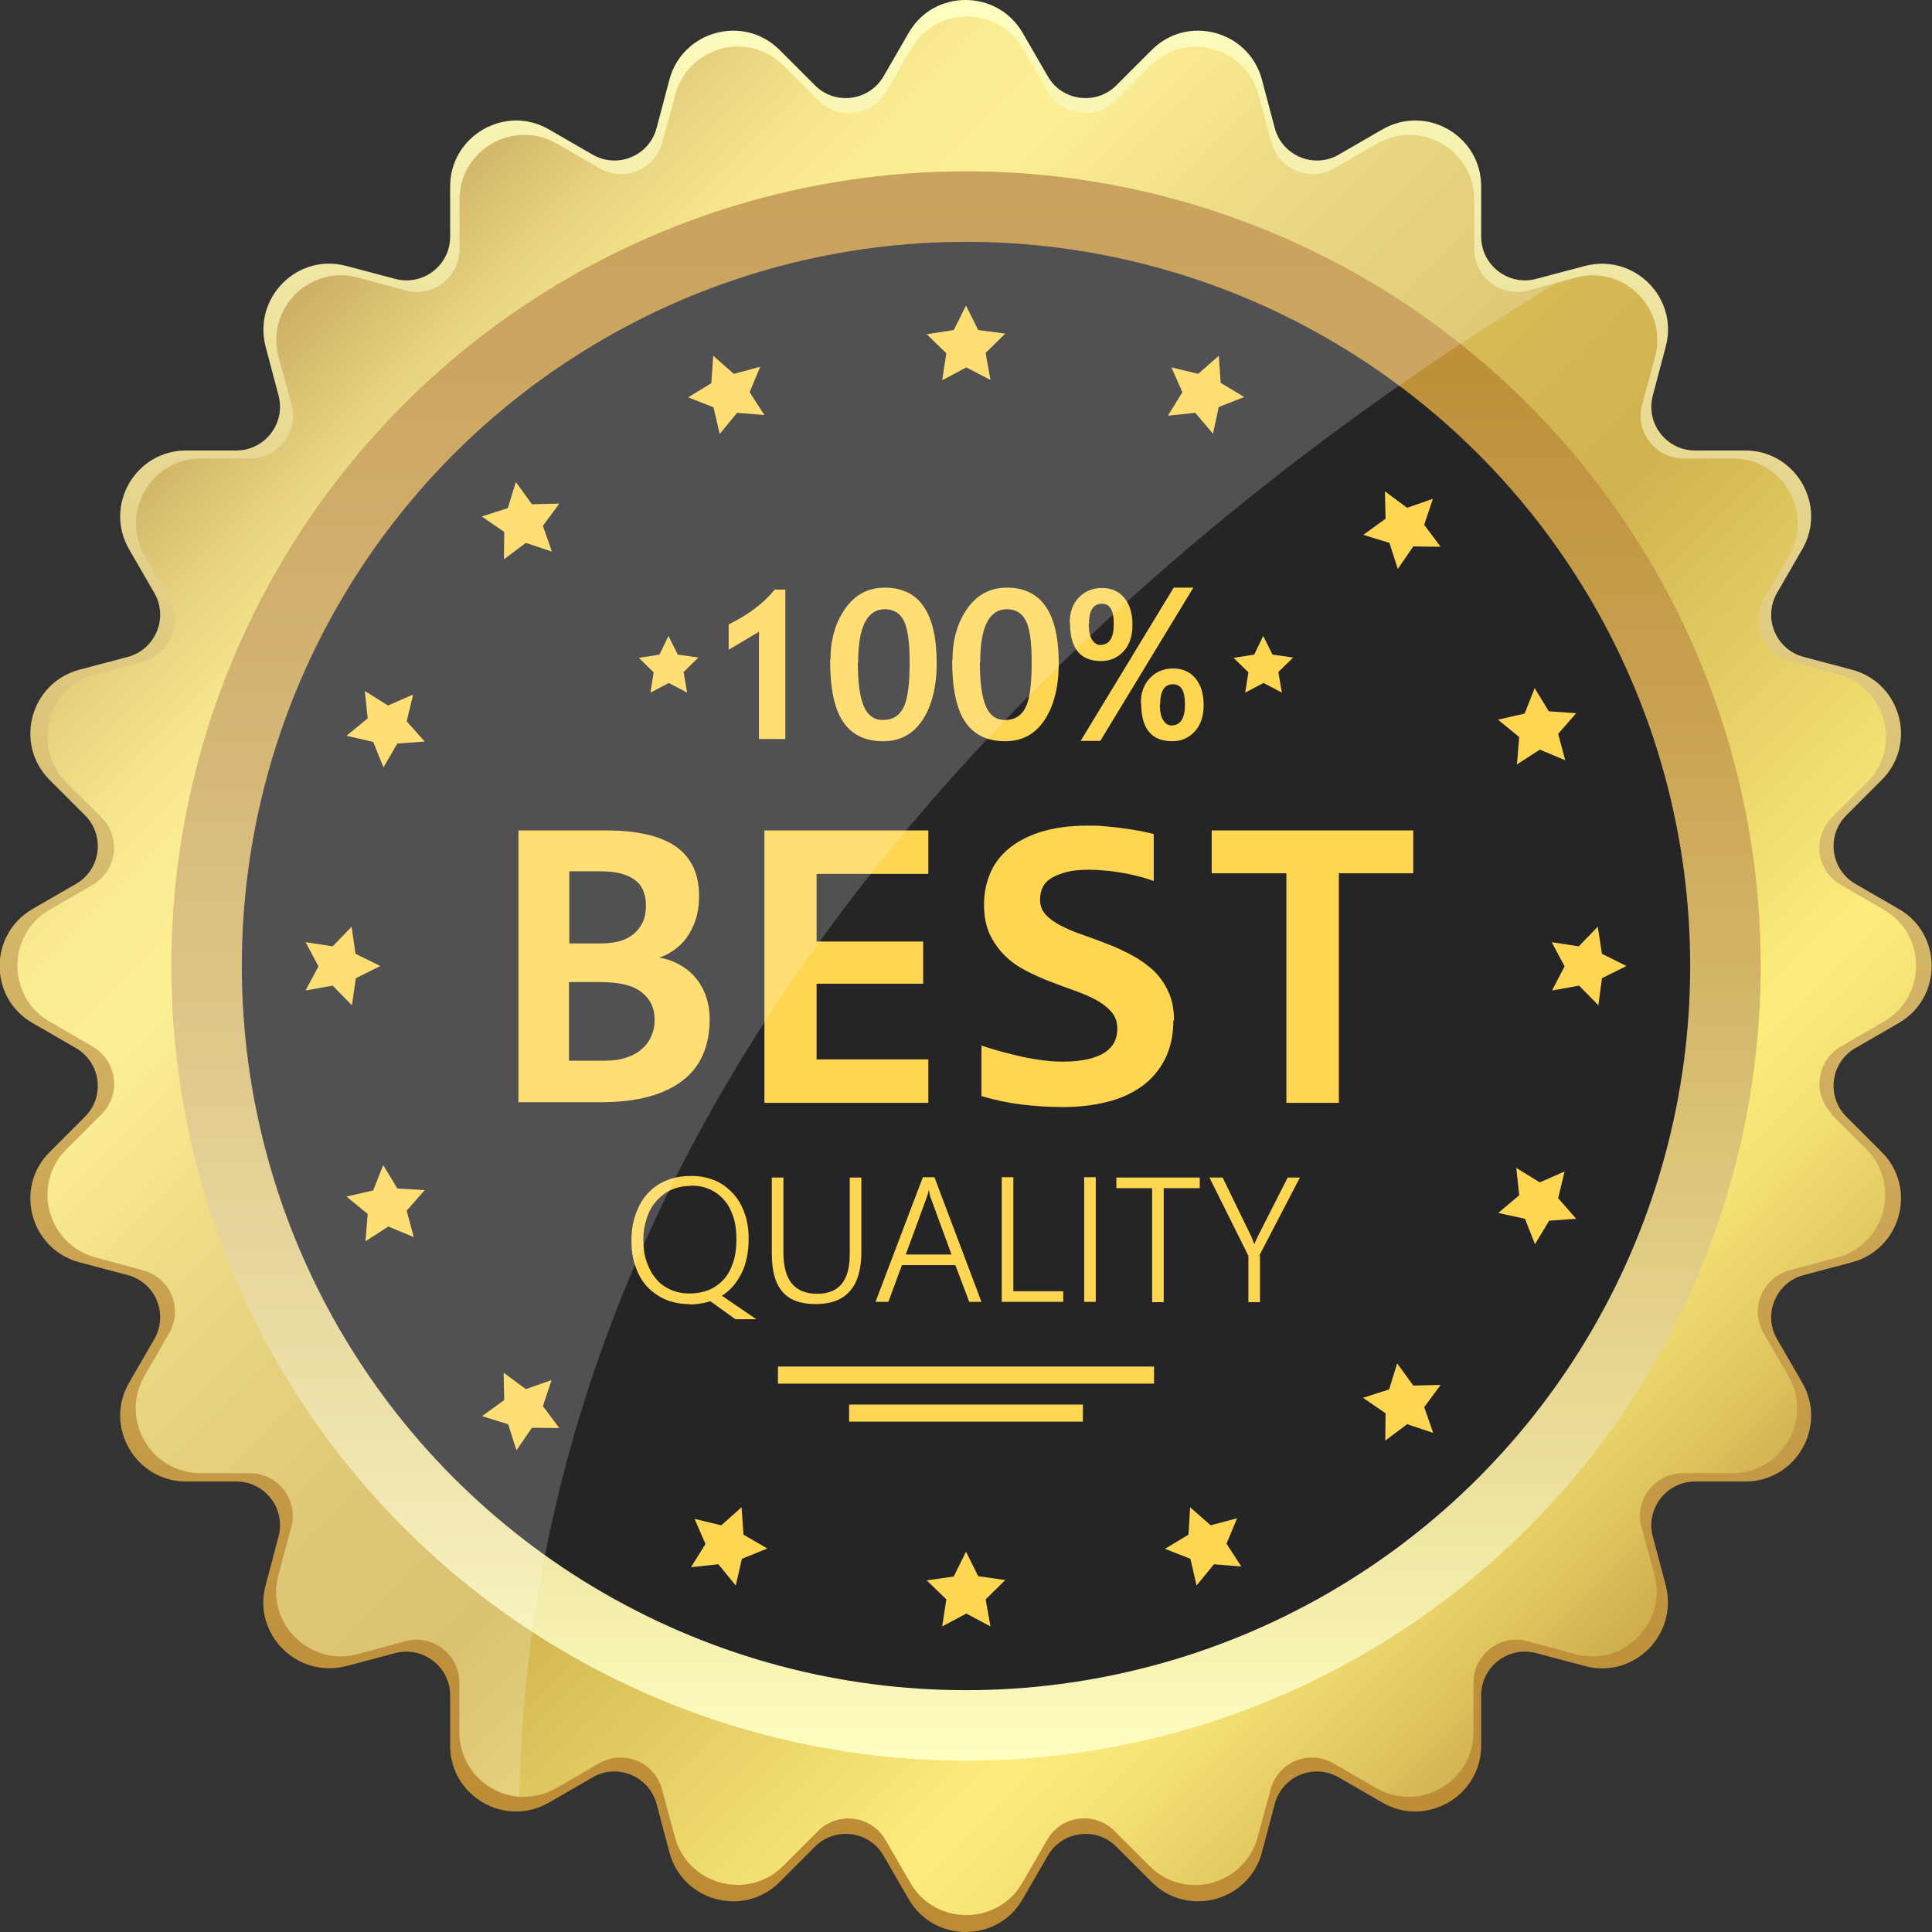 <?xml version="1.0" encoding="UTF-8"?>
<svg id="Objects" xmlns="http://www.w3.org/2000/svg" xmlns:xlink="http://www.w3.org/1999/xlink" viewBox="0 0 60 60">
  <rect x="0" y="0" width="60" height="60" fill="#333333" stroke="none"/>
  <defs>
    <style>
      .cls-1 {
        fill: #fff;
        opacity: .2;
      }

      .cls-2 {
        fill: url(#linear-gradient-2);
      }

      .cls-3 {
        fill: url(#linear-gradient-3);
      }

      .cls-4 {
        fill: #252427;
      }

      .cls-5 {
        fill: url(#linear-gradient);
      }

      .cls-6 {
        fill: #ffd651;
      }
    </style>
    <linearGradient id="linear-gradient" x1="30" y1=".12" x2="30" y2="60.01" gradientUnits="userSpaceOnUse">
      <stop offset="0" stop-color="#fdfec0"/>
      <stop offset=".19" stop-color="#ebde99"/>
      <stop offset=".45" stop-color="#d6ba6d"/>
      <stop offset=".68" stop-color="#c8a04e"/>
      <stop offset=".87" stop-color="#bf903a"/>
      <stop offset="1" stop-color="#bc8b34"/>
    </linearGradient>
    <linearGradient id="linear-gradient-2" x1="7.55" y1="7.55" x2="53.15" y2="53.15" gradientUnits="userSpaceOnUse">
      <stop offset="0" stop-color="#a87c27"/>
      <stop offset=".01" stop-color="#b28931"/>
      <stop offset=".06" stop-color="#ccac4b"/>
      <stop offset=".1" stop-color="#e1c85f"/>
      <stop offset=".14" stop-color="#f0db6d"/>
      <stop offset=".18" stop-color="#f9e776"/>
      <stop offset=".23" stop-color="#fceb79"/>
      <stop offset=".35" stop-color="#e4cd62"/>
      <stop offset=".47" stop-color="#d5b954"/>
      <stop offset=".55" stop-color="#d0b34f"/>
      <stop offset=".78" stop-color="#fdec7c"/>
      <stop offset=".83" stop-color="#f5e174"/>
      <stop offset=".9" stop-color="#e0c65f"/>
      <stop offset=".99" stop-color="#bf9a3f"/>
      <stop offset="1" stop-color="#bb953b"/>
    </linearGradient>
    <linearGradient id="linear-gradient-3" x1="30" y1="54.62" x2="30" y2="5.16" xlink:href="#linear-gradient"/>
  </defs>
  <path class="cls-5" d="M57.62,32.55l1.35-.78c1.36-.79,1.36-2.76,0-3.54l-1.35-.78c-.77-.45-.91-1.5-.28-2.13l1.1-1.1c1.11-1.11.6-3.01-.92-3.42l-1.51-.4c-.86-.23-1.27-1.21-.82-1.99h0s.78-1.35.78-1.35c.79-1.36-.2-3.07-1.77-3.07h-1.56c-.89,0-1.54-.84-1.31-1.71h0s.4-1.51.4-1.51c.41-1.52-.98-2.91-2.51-2.51l-1.51.4h0c-.86.23-1.71-.42-1.71-1.31h0v-1.56c0-1.57-1.7-2.56-3.07-1.77l-1.35.78h0c-.77.45-1.76.04-1.99-.82h0s-.4-1.51-.4-1.51c-.41-1.52-2.31-2.03-3.42-.92l-1.1,1.1c-.63.63-1.69.49-2.13-.28h0s-.78-1.35-.78-1.35c-.79-1.36-2.76-1.36-3.54,0l-.78,1.35h0c-.45.77-1.5.91-2.13.28l-1.1-1.1c-1.11-1.11-3.01-.6-3.42.92l-.4,1.51h0c-.23.86-1.21,1.27-1.99.82h0s-1.35-.78-1.35-.78c-1.36-.79-3.07.2-3.07,1.77v1.56h0c0,.89-.84,1.54-1.71,1.31h0s-1.51-.4-1.51-.4c-1.52-.41-2.91.98-2.51,2.51l.4,1.51h0c.23.86-.42,1.71-1.31,1.71h-1.56c-1.57,0-2.56,1.7-1.77,3.07l.78,1.35h0c.45.77.04,1.76-.82,1.99h0l-1.51.4c-1.52.41-2.03,2.31-.92,3.42l1.1,1.1c.63.63.49,1.69-.28,2.13h0l-1.35.78c-1.36.79-1.36,2.76,0,3.54l1.35.78h0c.77.45.91,1.5.28,2.13l-1.1,1.1c-1.11,1.11-.6,3.01.92,3.42l1.51.4h0c.86.23,1.27,1.21.82,1.99h0l-.78,1.35c-.79,1.36.2,3.07,1.77,3.07h1.56c.89,0,1.54.84,1.31,1.71h0s-.4,1.51-.4,1.51c-.41,1.52.98,2.91,2.51,2.51l1.51-.4h0c.86-.23,1.71.42,1.71,1.31h0v1.56c0,1.57,1.7,2.56,3.07,1.77l1.35-.78h0c.77-.45,1.76-.04,1.99.82h0s.4,1.51.4,1.51c.41,1.52,2.31,2.03,3.42.92l1.1-1.1c.63-.63,1.69-.49,2.13.28l.78,1.35c.79,1.36,2.76,1.36,3.54,0l.78-1.35c.45-.77,1.5-.91,2.13-.28l1.1,1.1c1.11,1.11,3.01.6,3.42-.92l.4-1.51h0c.23-.86,1.21-1.27,1.99-.82l1.35.78c1.36.79,3.07-.2,3.07-1.77v-1.56h0c0-.89.84-1.54,1.71-1.31h0l1.51.4c1.52.41,2.91-.98,2.51-2.51l-.4-1.51h0c-.23-.86.42-1.71,1.31-1.71h1.56c1.57,0,2.56-1.7,1.77-3.07l-.78-1.35c-.45-.77-.04-1.76.82-1.99l1.51-.4c1.52-.41,2.03-2.31.92-3.42l-1.1-1.1c-.63-.63-.49-1.69.28-2.13Z"/>
  <path class="cls-2" d="M56.87,34.6l1.09,1.09c1.09,1.09.59,2.96-.9,3.36l-1.48.4c-.85.23-1.25,1.19-.81,1.95l.77,1.33c.77,1.34-.19,3.02-1.74,3.02h-1.54c-.75,0-1.33.62-1.33,1.33,0,.11.01.23.05.35l.4,1.48c.4,1.49-.97,2.86-2.46,2.46l-1.48-.4c-.12-.03-.23-.05-.35-.05-.71,0-1.33.58-1.33,1.33v1.54c0,1.55-1.68,2.51-3.02,1.74l-1.33-.77c-.21-.12-.44-.18-.66-.18-.58,0-1.12.38-1.29.99l-.4,1.48c-.4,1.49-2.27,2-3.36.9l-1.09-1.09c-.62-.62-1.66-.48-2.09.28l-.77,1.33c-.77,1.34-2.71,1.34-3.48,0l-.77-1.33c-.44-.76-1.48-.89-2.09-.28l-1.09,1.09c-1.09,1.09-2.96.59-3.36-.9l-.4-1.48c-.16-.61-.71-.99-1.29-.99-.22,0-.45.06-.66.18l-1.33.77c-.37.21-.76.29-1.14.27-.99-.07-1.87-.89-1.87-2.01v-1.54c0-.75-.62-1.33-1.33-1.33-.11,0-.23.01-.35.05l-1.48.4c-1.49.4-2.86-.97-2.46-2.46l.4-1.48c.03-.12.05-.23.05-.35,0-.71-.58-1.33-1.33-1.33h-1.54c-1.55,0-2.51-1.68-1.74-3.02l.77-1.33c.12-.21.18-.44.18-.66,0-.58-.38-1.12-.99-1.29l-1.48-.4c-1.49-.4-2-2.27-.9-3.36l1.09-1.09c.26-.26.39-.6.39-.94,0-.45-.23-.9-.67-1.16l-1.33-.77c-1.34-.77-1.34-2.71,0-3.48l1.33-.77c.76-.44.89-1.48.28-2.09l-1.09-1.09c-1.09-1.09-.59-2.96.9-3.36l1.48-.4c.61-.16.99-.71.99-1.29,0-.22-.06-.45-.18-.66l-.77-1.33c-.77-1.34.19-3.02,1.74-3.02h1.54c.75,0,1.33-.62,1.33-1.33,0-.11-.01-.23-.05-.35l-.4-1.48c-.4-1.49.97-2.86,2.46-2.46l1.48.4c.12.03.23.05.35.05.71,0,1.33-.58,1.33-1.33v-1.54c0-1.55,1.68-2.51,3.02-1.74l1.33.77c.21.12.44.18.66.18.58,0,1.12-.38,1.29-.99l.4-1.48c.4-1.49,2.27-2,3.36-.9l1.09,1.09c.26.26.6.39.94.39.45,0,.9-.23,1.16-.67l.77-1.33c.77-1.34,2.71-1.34,3.48,0l.77,1.33c.44.76,1.48.89,2.09.28l1.09-1.09c1.09-1.09,2.96-.59,3.36.9l.4,1.48c.16.61.71.99,1.29.99.22,0,.45-.06.66-.18l1.33-.77c1.34-.77,3.02.19,3.02,1.74v1.54c0,.75.62,1.33,1.33,1.33.11,0,.23-.01.35-.05l.92-.25.56-.15c1.49-.4,2.86.97,2.46,2.46l-.4,1.48c-.03.12-.05.23-.05.35,0,.71.58,1.33,1.33,1.33h1.54c1.55,0,2.51,1.68,1.74,3.02l-.77,1.33c-.44.76-.04,1.73.81,1.95l1.48.4c1.49.4,2,2.27.9,3.36l-1.09,1.09c-.62.62-.48,1.66.28,2.09l1.33.77c1.34.77,1.34,2.71,0,3.48l-1.33.77c-.76.44-.89,1.48-.28,2.09Z"/>
  <circle class="cls-3" cx="30" cy="30" r="24.68"/>
  <circle class="cls-4" cx="30" cy="30" r="22.49"/>
  <g>
    <g>
      <polygon class="cls-6" points="31.22 10.36 30.38 10.25 30 9.49 29.62 10.25 28.78 10.38 29.39 10.97 29.26 11.81 30.01 11.41 30.76 11.8 30.61 10.96 31.22 10.36"/>
      <polygon class="cls-6" points="31.22 49.07 30.38 48.95 30 48.19 29.62 48.96 28.78 49.08 29.39 49.67 29.26 50.51 30.01 50.11 30.76 50.51 30.61 49.67 31.22 49.07"/>
    </g>
    <g>
      <polygon class="cls-6" points="49.64 31.22 49.75 30.38 50.51 30 49.75 29.62 49.62 28.78 49.03 29.39 48.19 29.26 48.59 30.01 48.2 30.76 49.04 30.61 49.64 31.22"/>
      <polygon class="cls-6" points="10.93 31.22 11.05 30.38 11.81 30 11.04 29.62 10.92 28.78 10.33 29.39 9.49 29.26 9.89 30.01 9.49 30.76 10.33 30.61 10.93 31.22"/>
    </g>
    <g>
      <polygon class="cls-6" points="44.74 16.98 44.23 16.3 44.5 15.49 43.7 15.77 43.01 15.26 43.03 16.11 42.34 16.61 43.15 16.86 43.41 17.67 43.89 16.97 44.74 16.98"/>
      <polygon class="cls-6" points="17.37 44.35 16.86 43.67 17.13 42.86 16.33 43.14 15.64 42.63 15.66 43.48 14.97 43.98 15.78 44.23 16.04 45.04 16.52 44.34 17.37 44.35"/>
    </g>
    <g>
      <polygon class="cls-6" points="43.02 44.74 43.7 44.23 44.51 44.5 44.23 43.7 44.74 43.01 43.89 43.03 43.39 42.34 43.14 43.15 42.33 43.41 43.03 43.89 43.02 44.74"/>
      <polygon class="cls-6" points="15.65 17.37 16.33 16.86 17.14 17.13 16.86 16.33 17.37 15.64 16.52 15.66 16.02 14.97 15.77 15.78 14.96 16.04 15.66 16.52 15.65 17.37"/>
    </g>
    <g>
      <polygon class="cls-6" points="23.61 11.39 22.79 11.61 22.15 11.05 22.09 11.9 21.37 12.34 22.16 12.65 22.35 13.48 22.89 12.82 23.74 12.89 23.28 12.18 23.61 11.39"/>
      <polygon class="cls-6" points="38.42 47.15 37.6 47.37 36.96 46.81 36.91 47.66 36.18 48.1 36.97 48.41 37.16 49.24 37.7 48.58 38.55 48.65 38.09 47.94 38.42 47.15"/>
    </g>
    <g>
      <polygon class="cls-6" points="48.61 23.61 48.39 22.79 48.95 22.15 48.1 22.09 47.66 21.37 47.35 22.16 46.52 22.35 47.18 22.89 47.11 23.74 47.82 23.28 48.61 23.61"/>
      <polygon class="cls-6" points="12.85 38.42 12.63 37.6 13.19 36.96 12.34 36.91 11.9 36.18 11.59 36.97 10.76 37.16 11.42 37.7 11.35 38.55 12.06 38.09 12.85 38.42"/>
    </g>
    <g>
      <polygon class="cls-6" points="38.64 12.33 37.91 11.89 37.85 11.05 37.21 11.61 36.38 11.41 36.72 12.18 36.27 12.91 37.12 12.82 37.67 13.47 37.85 12.64 38.64 12.33"/>
      <polygon class="cls-6" points="23.83 48.09 23.09 47.66 23.03 46.81 22.4 47.37 21.57 47.17 21.91 47.95 21.46 48.67 22.31 48.58 22.85 49.24 23.04 48.41 23.83 48.09"/>
    </g>
    <g>
      <polygon class="cls-6" points="47.67 38.64 48.11 37.91 48.95 37.85 48.39 37.21 48.59 36.38 47.82 36.72 47.09 36.27 47.18 37.12 46.53 37.67 47.36 37.85 47.67 38.64"/>
      <polygon class="cls-6" points="11.91 23.83 12.34 23.09 13.19 23.03 12.63 22.4 12.83 21.57 12.05 21.91 11.33 21.46 11.42 22.31 10.76 22.85 11.59 23.04 11.91 23.83"/>
    </g>
  </g>
  <g>
    <g>
      <g>
        <polygon class="cls-6" points="40.16 20.42 39.52 20.33 39.23 19.75 38.95 20.33 38.31 20.43 38.77 20.88 38.67 21.51 39.24 21.21 39.81 21.51 39.7 20.87 40.16 20.42"/>
        <polygon class="cls-6" points="21.69 20.42 21.05 20.33 20.76 19.75 20.48 20.33 19.84 20.43 20.3 20.88 20.2 21.51 20.77 21.21 21.34 21.51 21.23 20.87 21.69 20.42"/>
      </g>
      <g>
        <path class="cls-6" d="M23.57,22.95v-3.33l-.94.56v-.79c.6-.29,1.08-.65,1.43-1.08h.33v4.64h-.82Z"/>
        <path class="cls-6" d="M25.79,20.5c0-.63.15-1.16.46-1.6.31-.44.72-.65,1.23-.65,1.07,0,1.61.78,1.61,2.35,0,.73-.15,1.32-.44,1.76-.29.44-.7.66-1.22.66-.56,0-.98-.2-1.25-.61-.27-.4-.4-1.04-.4-1.91ZM26.64,20.56c0,.62.06,1.07.18,1.36.12.29.32.44.6.44.3,0,.51-.13.64-.39.13-.26.19-.73.19-1.4,0-.62-.06-1.06-.18-1.29-.12-.24-.32-.36-.59-.36-.55,0-.83.55-.83,1.65Z"/>
        <path class="cls-6" d="M29.58,20.5c0-.63.15-1.16.46-1.6.31-.44.72-.65,1.23-.65,1.07,0,1.61.78,1.61,2.35,0,.73-.15,1.32-.44,1.76-.29.44-.7.66-1.22.66-.56,0-.98-.2-1.25-.61-.27-.4-.4-1.04-.4-1.91ZM30.43,20.56c0,.62.06,1.07.18,1.36.12.29.32.44.6.44.3,0,.51-.13.64-.39.13-.26.19-.73.19-1.4,0-.62-.06-1.06-.18-1.29-.12-.24-.32-.36-.59-.36-.55,0-.83.55-.83,1.65Z"/>
        <path class="cls-6" d="M33.22,19.34c0-.32.09-.58.28-.78.19-.2.43-.3.72-.3s.52.1.69.3c.17.2.26.48.26.85,0,.34-.09.61-.27.81-.18.2-.42.31-.7.31-.65,0-.97-.39-.97-1.18ZM34.18,23.01h-.62l2.89-4.76h.61l-2.89,4.76ZM33.81,19.37c0,.21.03.37.1.49.07.11.15.17.26.17.28,0,.42-.22.42-.65s-.12-.63-.37-.63c-.27,0-.4.21-.4.63ZM35.43,21.84c0-.32.09-.58.28-.78.19-.2.43-.3.72-.3s.52.1.69.3c.17.2.26.48.26.84,0,.34-.09.61-.27.81-.18.2-.42.31-.7.31-.65,0-.97-.39-.97-1.18ZM36.02,21.87c0,.21.03.37.1.49.07.11.15.17.26.17.28,0,.42-.22.42-.65s-.12-.63-.37-.63c-.27,0-.4.21-.4.63Z"/>
      </g>
      <g>
        <path class="cls-6" d="M16.1,34.25v-8.46h2.73c.96,0,1.68.17,2.16.5.48.34.72.85.72,1.53,0,.21-.02.42-.07.62-.05.2-.13.38-.23.55-.1.17-.23.32-.39.45-.16.13-.34.23-.55.3.21.03.41.1.6.2.19.1.36.23.5.39.14.16.26.35.34.57.08.22.13.47.13.74,0,.86-.29,1.51-.87,1.94-.58.43-1.41.65-2.5.65h-2.58ZM20.06,28.1c0-.16-.03-.3-.08-.43-.05-.13-.13-.24-.25-.33-.11-.09-.26-.16-.44-.21-.18-.05-.4-.07-.65-.07h-.96v2.24h.96c.26,0,.48-.03.66-.09.18-.06.33-.15.44-.26.11-.11.2-.24.25-.38.05-.14.07-.3.07-.46ZM18.79,32.94c.25,0,.48-.03.67-.1.19-.06.35-.15.48-.27.13-.11.23-.25.29-.4.07-.16.1-.32.1-.5,0-.37-.14-.65-.41-.86-.27-.21-.69-.31-1.26-.31h-.99v2.44h1.11Z"/>
        <path class="cls-6" d="M23.74,34.25v-8.46h5.09v1.35h-3.47v2.1h3.31v1.31h-3.31v2.35h3.47v1.35h-5.09Z"/>
        <path class="cls-6" d="M36.44,31.69c0,.46-.09.86-.26,1.2-.17.34-.41.62-.71.84-.31.22-.67.39-1.09.49-.42.11-.88.16-1.38.16-.44,0-.87-.03-1.29-.08-.41-.05-.82-.14-1.23-.26v-1.57c.2.07.41.13.62.19.22.06.43.11.65.16.22.05.43.08.65.11.22.03.42.04.63.04.3,0,.56-.03.77-.08.21-.05.38-.12.52-.21.13-.09.23-.2.29-.32.06-.13.09-.26.09-.41,0-.21-.06-.38-.18-.52-.12-.14-.27-.26-.47-.37-.19-.11-.42-.2-.66-.29-.25-.09-.5-.18-.76-.28-.26-.1-.51-.21-.76-.34-.25-.13-.47-.28-.66-.47-.19-.19-.35-.41-.47-.66-.12-.26-.18-.57-.18-.93,0-.33.06-.65.18-.94.12-.3.31-.56.57-.78.26-.22.59-.4,1-.53.41-.13.9-.2,1.47-.2.17,0,.34,0,.53.02.18.02.36.03.54.06.18.02.35.05.52.08.17.03.32.07.46.1v1.46c-.14-.05-.29-.1-.45-.14-.16-.04-.33-.08-.51-.11-.17-.03-.35-.06-.53-.07-.18-.02-.35-.03-.5-.03-.28,0-.52.02-.71.07-.19.05-.35.11-.48.19-.13.08-.22.18-.27.29-.06.12-.08.25-.08.39,0,.18.06.33.18.46.12.13.28.24.47.34.2.1.42.2.67.28.25.09.5.18.76.28.26.1.52.22.76.35.25.13.47.29.67.47.2.19.35.4.47.66.12.25.18.55.18.9Z"/>
        <path class="cls-6" d="M41.58,27.12v7.13h-1.63v-7.13h-2.32v-1.33h6.26v1.33h-2.32Z"/>
      </g>
      <g>
        <path class="cls-6" d="M21.41,40.5c-.27,0-.52-.05-.74-.14-.22-.1-.41-.23-.57-.4-.16-.17-.28-.38-.36-.62-.09-.24-.13-.5-.13-.79,0-.31.04-.59.13-.84.09-.25.21-.47.37-.64.16-.18.36-.32.59-.41.23-.1.49-.14.78-.14.26,0,.5.05.72.14.22.09.4.23.56.4.16.17.28.38.36.61.09.24.13.5.13.79,0,.42-.07.78-.22,1.08-.15.3-.35.54-.61.7l1.07.73h-.65l-.78-.56c-.1.03-.2.06-.3.07-.11.02-.22.03-.33.03ZM21.44,36.83c-.21,0-.41.04-.59.12-.18.08-.33.2-.46.34-.13.15-.23.32-.3.53-.07.21-.11.43-.11.68s.03.48.1.68c.07.2.16.38.29.53.12.15.27.26.45.34.18.08.37.12.59.12s.43-.04.61-.11c.18-.08.33-.19.46-.33.13-.14.22-.32.29-.53.07-.21.1-.44.1-.71s-.03-.5-.1-.71c-.07-.21-.16-.38-.29-.52-.12-.14-.27-.25-.45-.33-.18-.08-.37-.11-.59-.11Z"/>
        <path class="cls-6" d="M26.75,38.88c0,1.08-.47,1.62-1.42,1.62s-1.36-.52-1.36-1.56v-2.37h.36v2.34c0,.42.09.74.26.95.17.21.44.32.79.32.68,0,1.01-.41,1.01-1.23v-2.38h.36v2.31Z"/>
        <path class="cls-6" d="M30.1,40.43l-.43-1.14h-1.66l-.42,1.14h-.4l1.47-3.87h.36l1.46,3.87h-.4ZM28.92,37.24s-.03-.07-.04-.12c-.01-.04-.02-.1-.03-.15h-.01c-.01.06-.02.11-.04.15-.01.04-.03.08-.04.12l-.63,1.72h1.42l-.63-1.72Z"/>
        <path class="cls-6" d="M31.11,40.43v-3.87h.36v3.54h1.55v.33h-1.91Z"/>
        <path class="cls-6" d="M34.03,40.43h-.36v-3.87h.36v3.87Z"/>
        <path class="cls-6" d="M36.14,36.9v3.54h-.36v-3.54h-1.11v-.33h2.59v.33h-1.12Z"/>
        <path class="cls-6" d="M39.13,38.99v1.45h-.36v-1.44l-1.21-2.43h.41l.88,1.81s.03.05.04.1c.02.04.04.1.06.16h0s.03-.07.05-.11c.02-.04.04-.09.07-.15l.92-1.81h.38l-1.26,2.42Z"/>
      </g>
    </g>
    <g>
      <rect class="cls-6" x="24.16" y="42.44" width="11.68" height=".53"/>
      <rect class="cls-6" x="26.37" y="43.62" width="7.26" height=".53"/>
    </g>
  </g>
  <path class="cls-1" d="M48.35,8.78c-10.82,6.57-31.76,22.44-32.22,47.02-.99-.07-1.87-.89-1.87-2.01v-1.54c0-.75-.62-1.33-1.33-1.33-.11,0-.23.01-.35.05l-1.48.4c-1.49.4-2.86-.97-2.46-2.46l.4-1.48c.03-.12.05-.23.05-.35,0-.71-.58-1.33-1.33-1.33h-1.54c-1.55,0-2.51-1.68-1.74-3.02l.77-1.33c.12-.21.18-.44.18-.66,0-.58-.38-1.12-.99-1.29l-1.48-.4c-1.49-.4-2-2.27-.9-3.36l1.09-1.09c.26-.26.39-.6.39-.94,0-.45-.23-.9-.67-1.16l-1.33-.77c-1.34-.77-1.34-2.71,0-3.48l1.33-.77c.76-.44.89-1.48.28-2.09l-1.09-1.09c-1.09-1.09-.59-2.96.9-3.36l1.48-.4c.61-.16.99-.71.99-1.29,0-.22-.06-.45-.18-.66l-.77-1.33c-.77-1.34.19-3.02,1.74-3.02h1.54c.75,0,1.33-.62,1.33-1.33,0-.11-.01-.23-.05-.35l-.4-1.48c-.4-1.49.97-2.86,2.46-2.46l1.48.4c.12.03.23.05.35.05.71,0,1.33-.58,1.33-1.33v-1.54c0-1.55,1.68-2.51,3.02-1.74l1.33.77c.21.12.44.18.66.18.58,0,1.12-.38,1.29-.99l.4-1.48c.4-1.49,2.27-2,3.36-.9l1.09,1.09c.26.26.6.39.94.39.45,0,.9-.23,1.16-.67l.77-1.33c.77-1.34,2.71-1.34,3.48,0l.77,1.33c.44.76,1.48.89,2.09.28l1.09-1.09c1.09-1.09,2.96-.59,3.36.9l.4,1.48c.16.61.71.99,1.29.99.22,0,.45-.06.66-.18l1.33-.77c1.34-.77,3.02.19,3.02,1.74v1.54c0,.75.62,1.33,1.33,1.33.11,0,.23-.01.35-.05l.92-.25Z"/>
</svg>